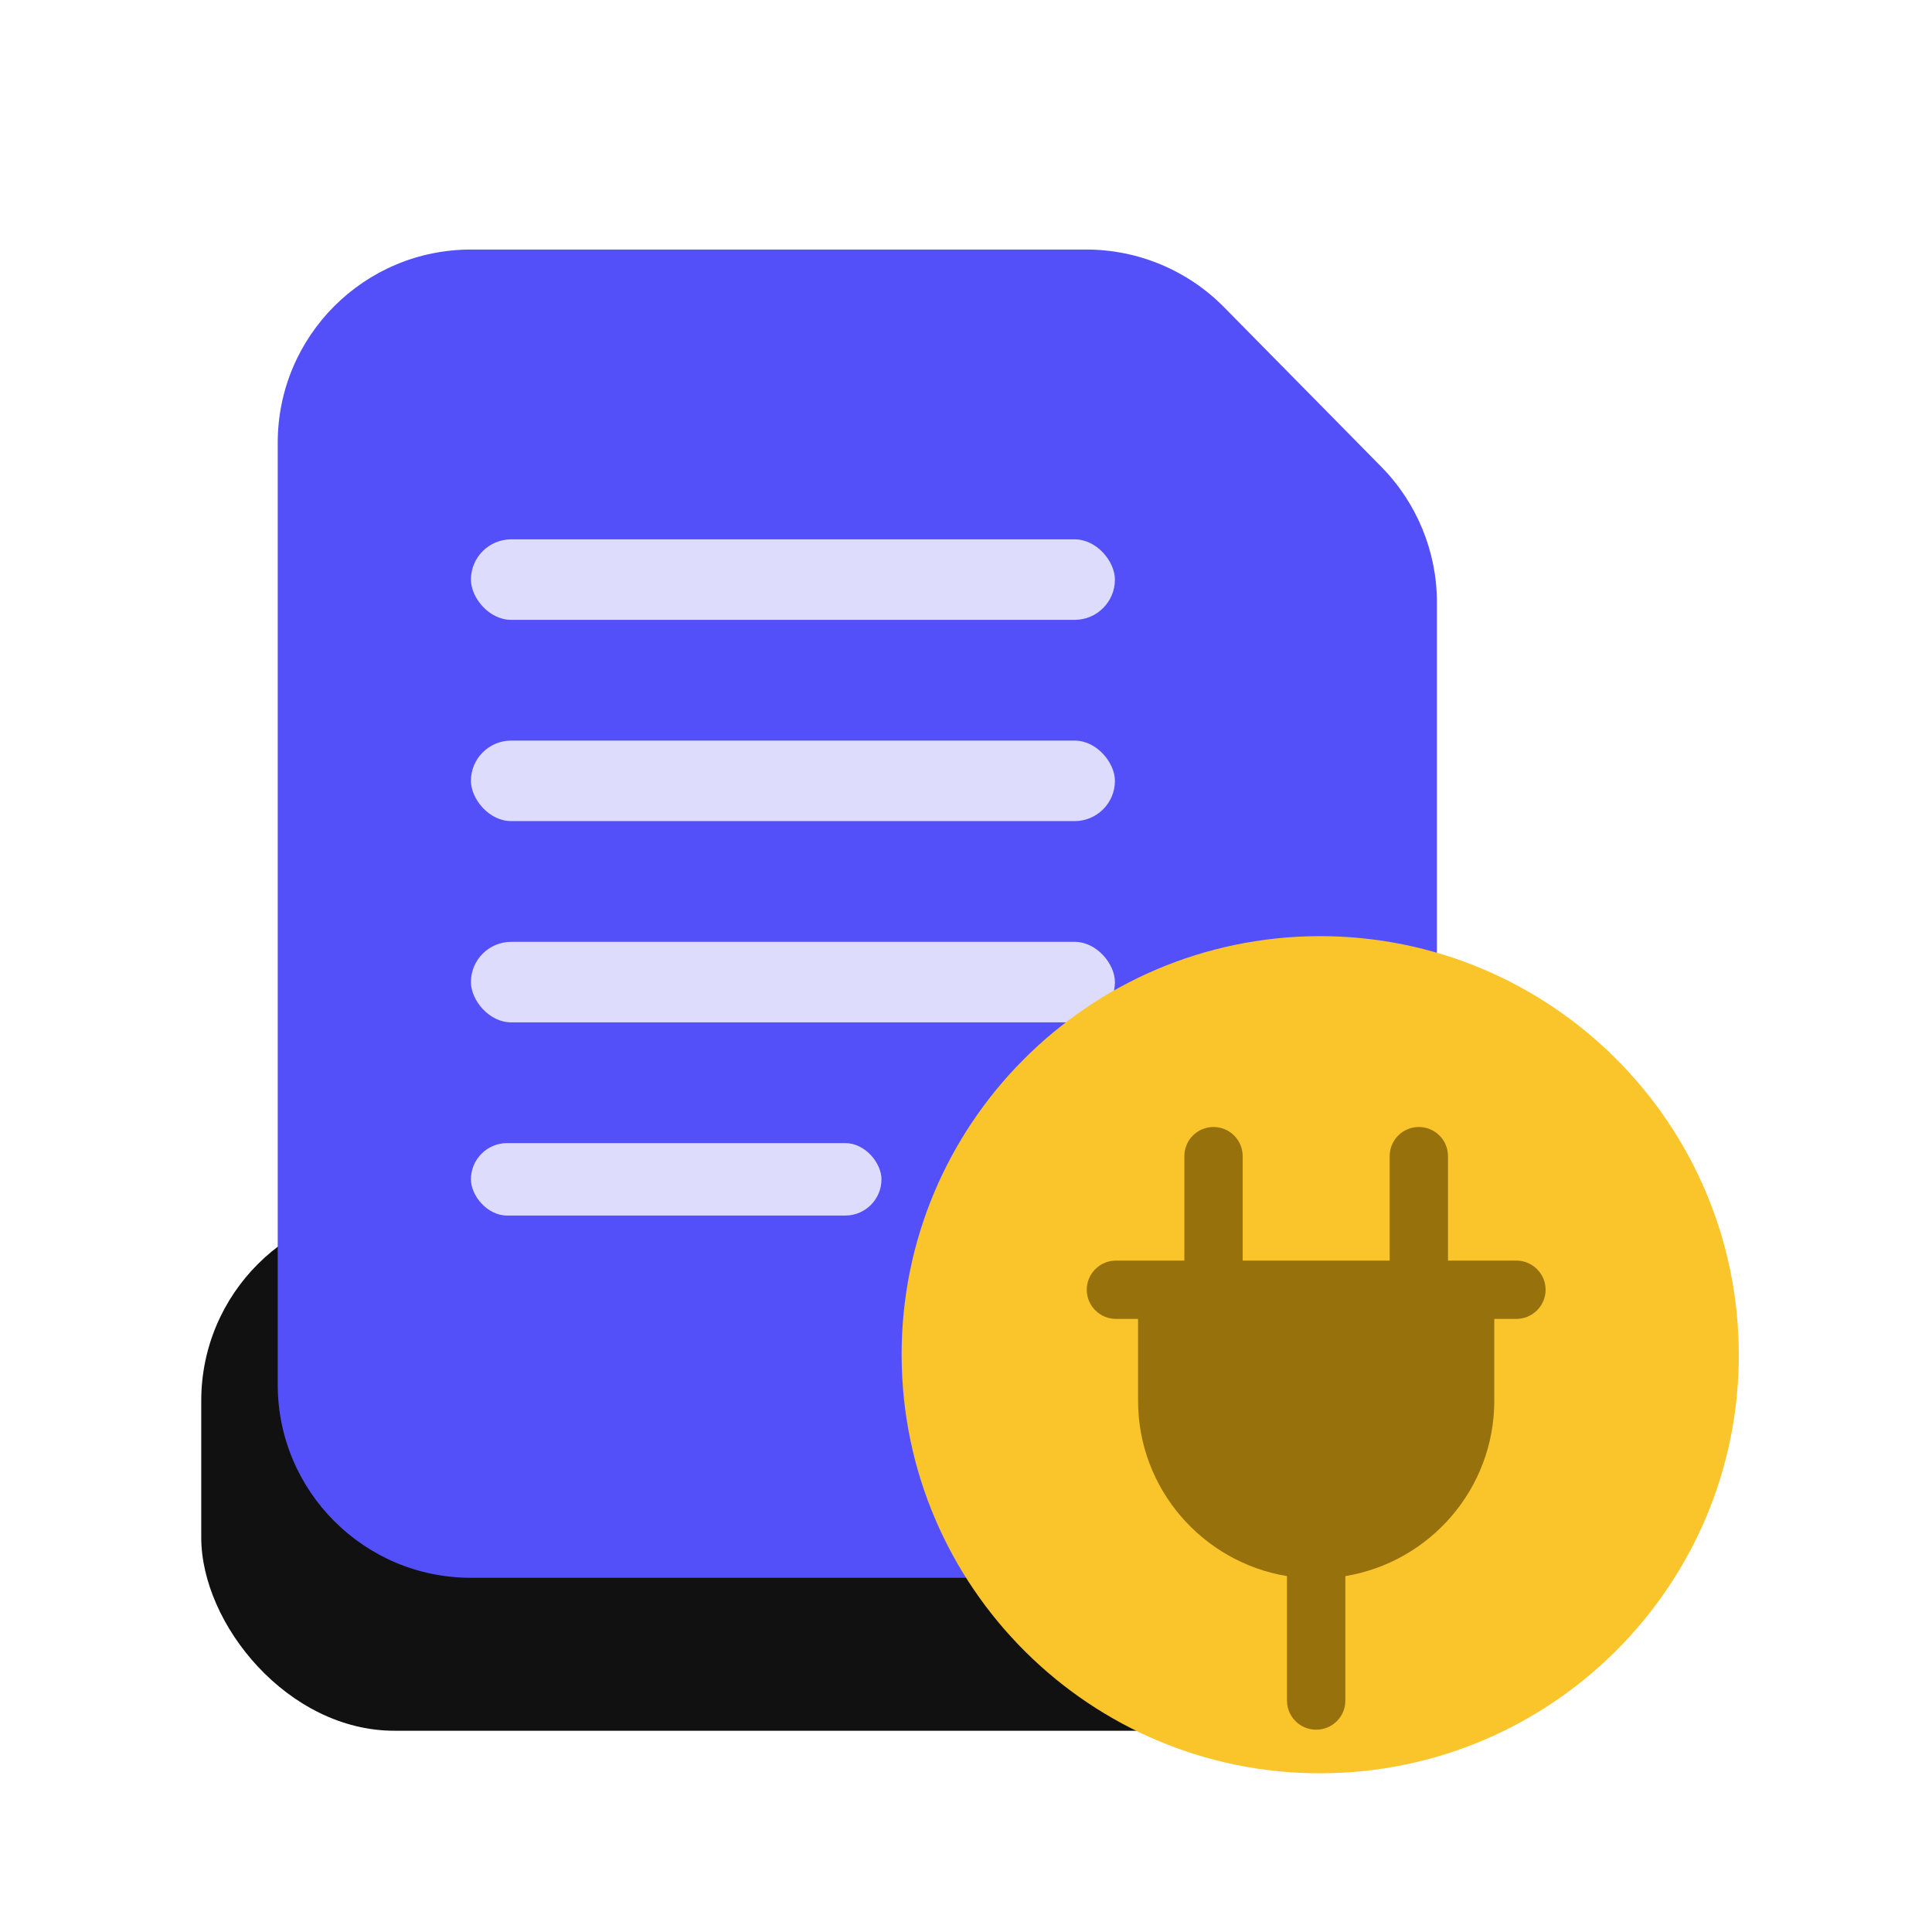 <svg width="48" height="48" viewBox="0 0 48 48" fill="none" xmlns="http://www.w3.org/2000/svg">
<rect x="5" y="30" width="35" height="13" rx="4.8" fill="#111111"/>
<path d="M6.9 11C6.9 8.349 9.049 6.2 11.7 6.2H26.991C28.276 6.2 29.508 6.716 30.41 7.631L34.319 11.598C35.204 12.497 35.7 13.707 35.7 14.968V34.4C35.7 37.051 33.551 39.2 30.9 39.2H11.7C9.049 39.2 6.9 37.051 6.9 34.4V11Z" fill="#5350F9"/>
<rect x="11.7" y="13.4" width="16" height="2" rx="1" fill="#DDDCFC"/>
<rect x="11.7" y="18.4" width="16" height="2" rx="1" fill="#DDDCFC"/>
<rect x="11.7" y="23.4" width="16" height="2" rx="1" fill="#DDDCFC"/>
<rect x="11.7" y="28.4" width="10.2" height="1.8" rx="0.9" fill="#DDDCFC"/>
<path d="M32.769 23.258C27.028 23.279 22.38 27.948 22.401 33.689C22.421 39.429 27.091 44.078 32.831 44.057C38.572 44.037 43.221 39.367 43.2 33.626C43.179 27.886 38.51 23.247 32.769 23.258Z" fill="#FAC42B"/>
<path d="M32.7 42.974C33.101 42.974 33.425 42.651 33.425 42.25V39.158C35.521 38.811 37.125 36.994 37.125 34.801V32.768H37.675C38.071 32.768 38.4 32.444 38.4 32.043C38.4 31.642 38.071 31.319 37.675 31.319H35.975V28.725C35.975 28.324 35.651 28 35.251 28C34.849 28 34.526 28.324 34.526 28.725V31.319H30.874V28.725C30.874 28.324 30.55 28 30.149 28C29.748 28 29.425 28.324 29.425 28.725V31.319H27.725C27.328 31.319 27 31.642 27 32.043C27 32.444 27.328 32.768 27.725 32.768H28.275V34.801C28.275 36.994 29.879 38.811 31.975 39.158V42.25C31.975 42.651 32.299 42.974 32.7 42.974Z" fill="#97720C"/>
</svg>
